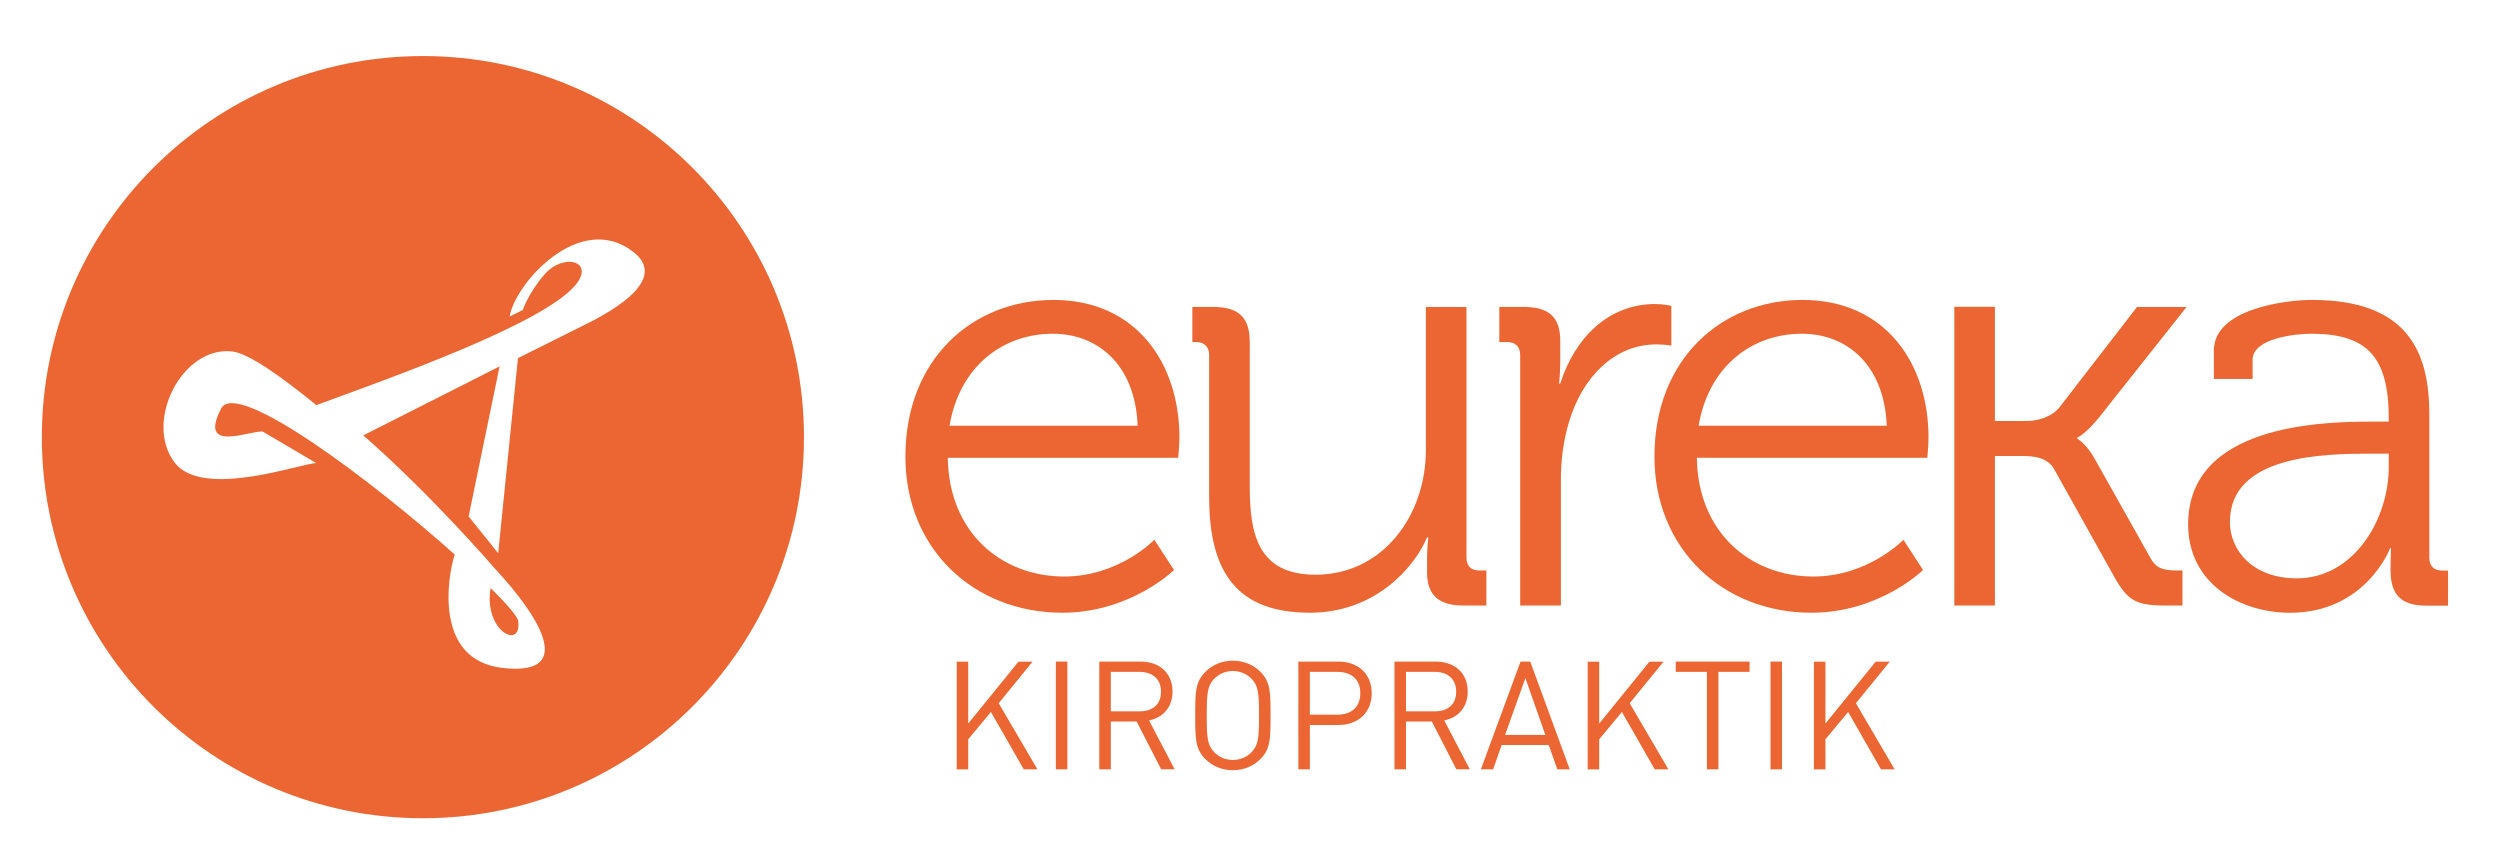 <svg xmlns="http://www.w3.org/2000/svg" id="Layer_1" viewBox="0 0 427.35 147.87"><defs><style>.cls-1{fill:#ec6634;}</style></defs><g><g><path class="cls-1" d="M175,131.51l-5.61-9.8-3.88,4.66v5.15h-1.97v-18.42h1.97v10.58l8.59-10.58h2.41l-5.79,7.11,6.62,11.3h-2.33Z"></path><path class="cls-1" d="M180.49,131.51v-18.42h1.97v18.42h-1.97Z"></path><path class="cls-1" d="M198.49,131.51l-4.19-8.17h-4.42v8.17h-1.97v-18.42h7.06c3.21,0,5.46,1.94,5.46,5.12,0,2.69-1.63,4.45-4.01,4.94l4.37,8.35h-2.3Zm-3.7-16.66h-4.91v6.75h4.91c2.15,0,3.67-1.11,3.67-3.36s-1.53-3.39-3.67-3.39Z"></path><path class="cls-1" d="M215.46,129.75c-1.24,1.24-2.87,1.91-4.71,1.91s-3.47-.67-4.71-1.91c-1.73-1.73-1.73-3.54-1.73-7.45s0-5.72,1.73-7.45c1.24-1.24,2.87-1.91,4.71-1.91s3.47,.67,4.71,1.91c1.73,1.73,1.73,3.54,1.73,7.45s0,5.72-1.73,7.45Zm-1.53-13.73c-.8-.83-1.97-1.32-3.18-1.32s-2.38,.49-3.18,1.32c-1.16,1.19-1.29,2.43-1.29,6.29s.13,5.09,1.29,6.28c.8,.83,1.97,1.32,3.18,1.32s2.38-.49,3.18-1.32c1.16-1.19,1.29-2.43,1.29-6.28s-.13-5.1-1.29-6.29Z"></path><path class="cls-1" d="M228.8,123.93h-4.89v7.58h-1.97v-18.42h6.85c3.36,0,5.69,2.09,5.69,5.41s-2.33,5.43-5.69,5.43Zm-.18-9.08h-4.71v7.32h4.71c2.3,0,3.91-1.24,3.91-3.67s-1.6-3.65-3.91-3.65Z"></path><path class="cls-1" d="M248.95,131.51l-4.19-8.17h-4.42v8.17h-1.97v-18.42h7.06c3.21,0,5.46,1.94,5.46,5.12,0,2.69-1.63,4.45-4.01,4.94l4.37,8.35h-2.3Zm-3.7-16.66h-4.91v6.75h4.91c2.15,0,3.67-1.11,3.67-3.36s-1.53-3.39-3.67-3.39Z"></path><path class="cls-1" d="M266.21,131.51l-1.47-4.16h-8.04l-1.47,4.16h-2.09l6.78-18.42h1.66l6.75,18.42h-2.09Zm-5.46-15.6l-3.47,9.72h6.88l-3.41-9.72Z"></path><path class="cls-1" d="M282.86,131.51l-5.61-9.8-3.88,4.66v5.15h-1.97v-18.42h1.97v10.58l8.59-10.58h2.41l-5.79,7.11,6.62,11.3h-2.33Z"></path><path class="cls-1" d="M293.75,114.85v16.66h-1.97v-16.66h-5.33v-1.76h12.62v1.76h-5.33Z"></path><path class="cls-1" d="M302.65,131.51v-18.42h1.97v18.42h-1.97Z"></path><path class="cls-1" d="M321.53,131.51l-5.61-9.8-3.88,4.66v5.15h-1.97v-18.42h1.97v10.58l8.59-10.58h2.41l-5.79,7.11,6.62,11.3h-2.33Z"></path></g><path class="cls-1" d="M180.08,51.27c-13.79,0-25.31,10.05-25.31,26.79,0,15.72,11.63,26.68,26.83,26.68,11.64,0,19.09-7.3,19.09-7.3l-3.37-5.17s-6.02,6.28-15.41,6.28c-10.62,0-19.7-7.4-19.9-20.29h39.39s.21-2.24,.21-3.45c0-12.68-7.35-23.54-21.53-23.54Zm-17.77,21.51c1.74-10.25,9.2-15.73,17.67-15.73,7.55,0,14.08,5.18,14.49,15.73h-32.16Z"></path><path class="cls-1" d="M250.68,95.31V52.48h-6.94v24.46c0,11.05-7.25,21.3-18.88,21.3-9.91,0-11.23-7.1-11.23-15.12v-24.65c0-4.17-1.85-6-6.23-6h-3.58v6h.62c1.42,0,2.25,.81,2.25,2.23v24.25c0,13.29,5.09,19.79,17.25,19.79,11.23,0,17.96-7.92,20-12.89h.22s-.22,1.62-.22,3.65v2.33c0,3.86,1.94,5.68,6.23,5.68h3.91v-5.99h-1.16c-1.42,0-2.24-.7-2.24-2.22Z"></path><path class="cls-1" d="M285.7,59.08v-6.8s-1.32-.31-2.76-.31c-8.08,0-13.79,5.89-16.23,13.6h-.2s.2-1.73,.2-3.86v-3.45c0-4.06-1.94-5.79-6.24-5.79h-4.18v6h1.33c1.44,0,2.24,.81,2.24,2.23v42.81h6.96v-21.5c0-3.24,.4-6.7,1.41-9.95,2.25-7.51,7.67-13.19,14.92-13.19,1.32,0,2.55,.2,2.55,.2Z"></path><path class="cls-1" d="M308.12,51.27c-13.79,0-25.31,10.05-25.31,26.79,0,15.72,11.64,26.68,26.84,26.68,11.64,0,19.08-7.3,19.08-7.3l-3.36-5.17s-6.03,6.28-15.41,6.28c-10.63,0-19.71-7.4-19.9-20.29h39.4s.2-2.24,.2-3.45c0-12.68-7.35-23.54-21.54-23.54Zm-17.76,21.51c1.74-10.25,9.18-15.73,17.66-15.73,7.55,0,14.08,5.18,14.5,15.73h-32.16Z"></path><path class="cls-1" d="M358.97,71.16l14.8-18.68h-8.48l-13.16,17.04c-1.43,1.83-3.87,2.45-5.82,2.45h-5.3v-19.52h-6.94v51.06h6.94v-25.56h4.7c1.84,0,4.28,.21,5.41,2.23l10.2,18.26c2.36,4.26,3.78,5.07,8.88,5.07h2.87v-5.99h-.82c-2.76,0-3.78-.51-4.7-2.22l-9.29-16.53c-1.64-3.05-3.16-3.76-3.16-3.76v-.2s1.33-.51,3.88-3.65Z"></path><path class="cls-1" d="M417.52,97.53c-1.43,0-2.25-.7-2.25-2.22v-24.45c0-10.96-3.88-19.59-20.09-19.59-4.49,0-16.74,1.53-16.74,8.63v4.87h6.62v-3.25c0-3.76,7.46-4.47,10.01-4.47,9.38,0,13.26,3.75,13.26,14.41v.61h-2.87c-8.88,0-31.42,.61-31.42,17.56,0,10.14,8.87,15.12,17.45,15.12,12.86,0,17.15-11.05,17.05-11.05h.19s-.09,1.51-.09,3.75c0,4.16,1.74,6.08,6.13,6.08h3.7v-5.99h-.95Zm-9.19-17.65c0,8.83-5.92,18.98-15.72,18.98-7.64,0-11.43-4.88-11.43-9.64,0-11.47,16.14-11.67,24.19-11.67h2.96v2.33Z"></path></g><g><path class="cls-1" d="M88.58,106.16c-.09-.76-1.88-2.84-4.71-5.64-1.27,7.32,5.36,10.7,4.71,5.64Z"></path><path class="cls-1" d="M72.3,9.58C36.32,9.58,7.15,38.75,7.15,74.73s29.16,65.14,65.14,65.14,65.14-29.16,65.14-65.14S108.27,9.58,72.3,9.58Zm27.56,45.98l-11.32,5.66-3.38,33.35-5.05-6.29,5.29-25.65-23.3,11.79c11.79,10.31,22.5,22.78,22.5,22.78,8.25,8.86,13.6,18.45,1.19,16.96-11.51-1.38-9.37-15.3-8.06-19.37-13.81-12.35-37.26-30.09-39.92-24.97-4.03,7.73,4.92,3.74,7.09,3.95l9.18,5.4c-2.33-.08-19.41,6.24-24.23-.1-5.33-7.02,1.34-20.06,9.92-18.98,2.69,.33,8.12,4.12,14.3,9.16,12.51-4.59,38.65-13.8,44.27-20.49,3.44-4.09-1.96-5.6-5.22-1.9-2.77,3.17-3.76,6.13-3.76,6.13l-2.24,1.12c.82-5.47,11.95-18.22,21.16-11.03,4.73,3.68,.33,8.2-8.42,12.49Z"></path></g></svg>